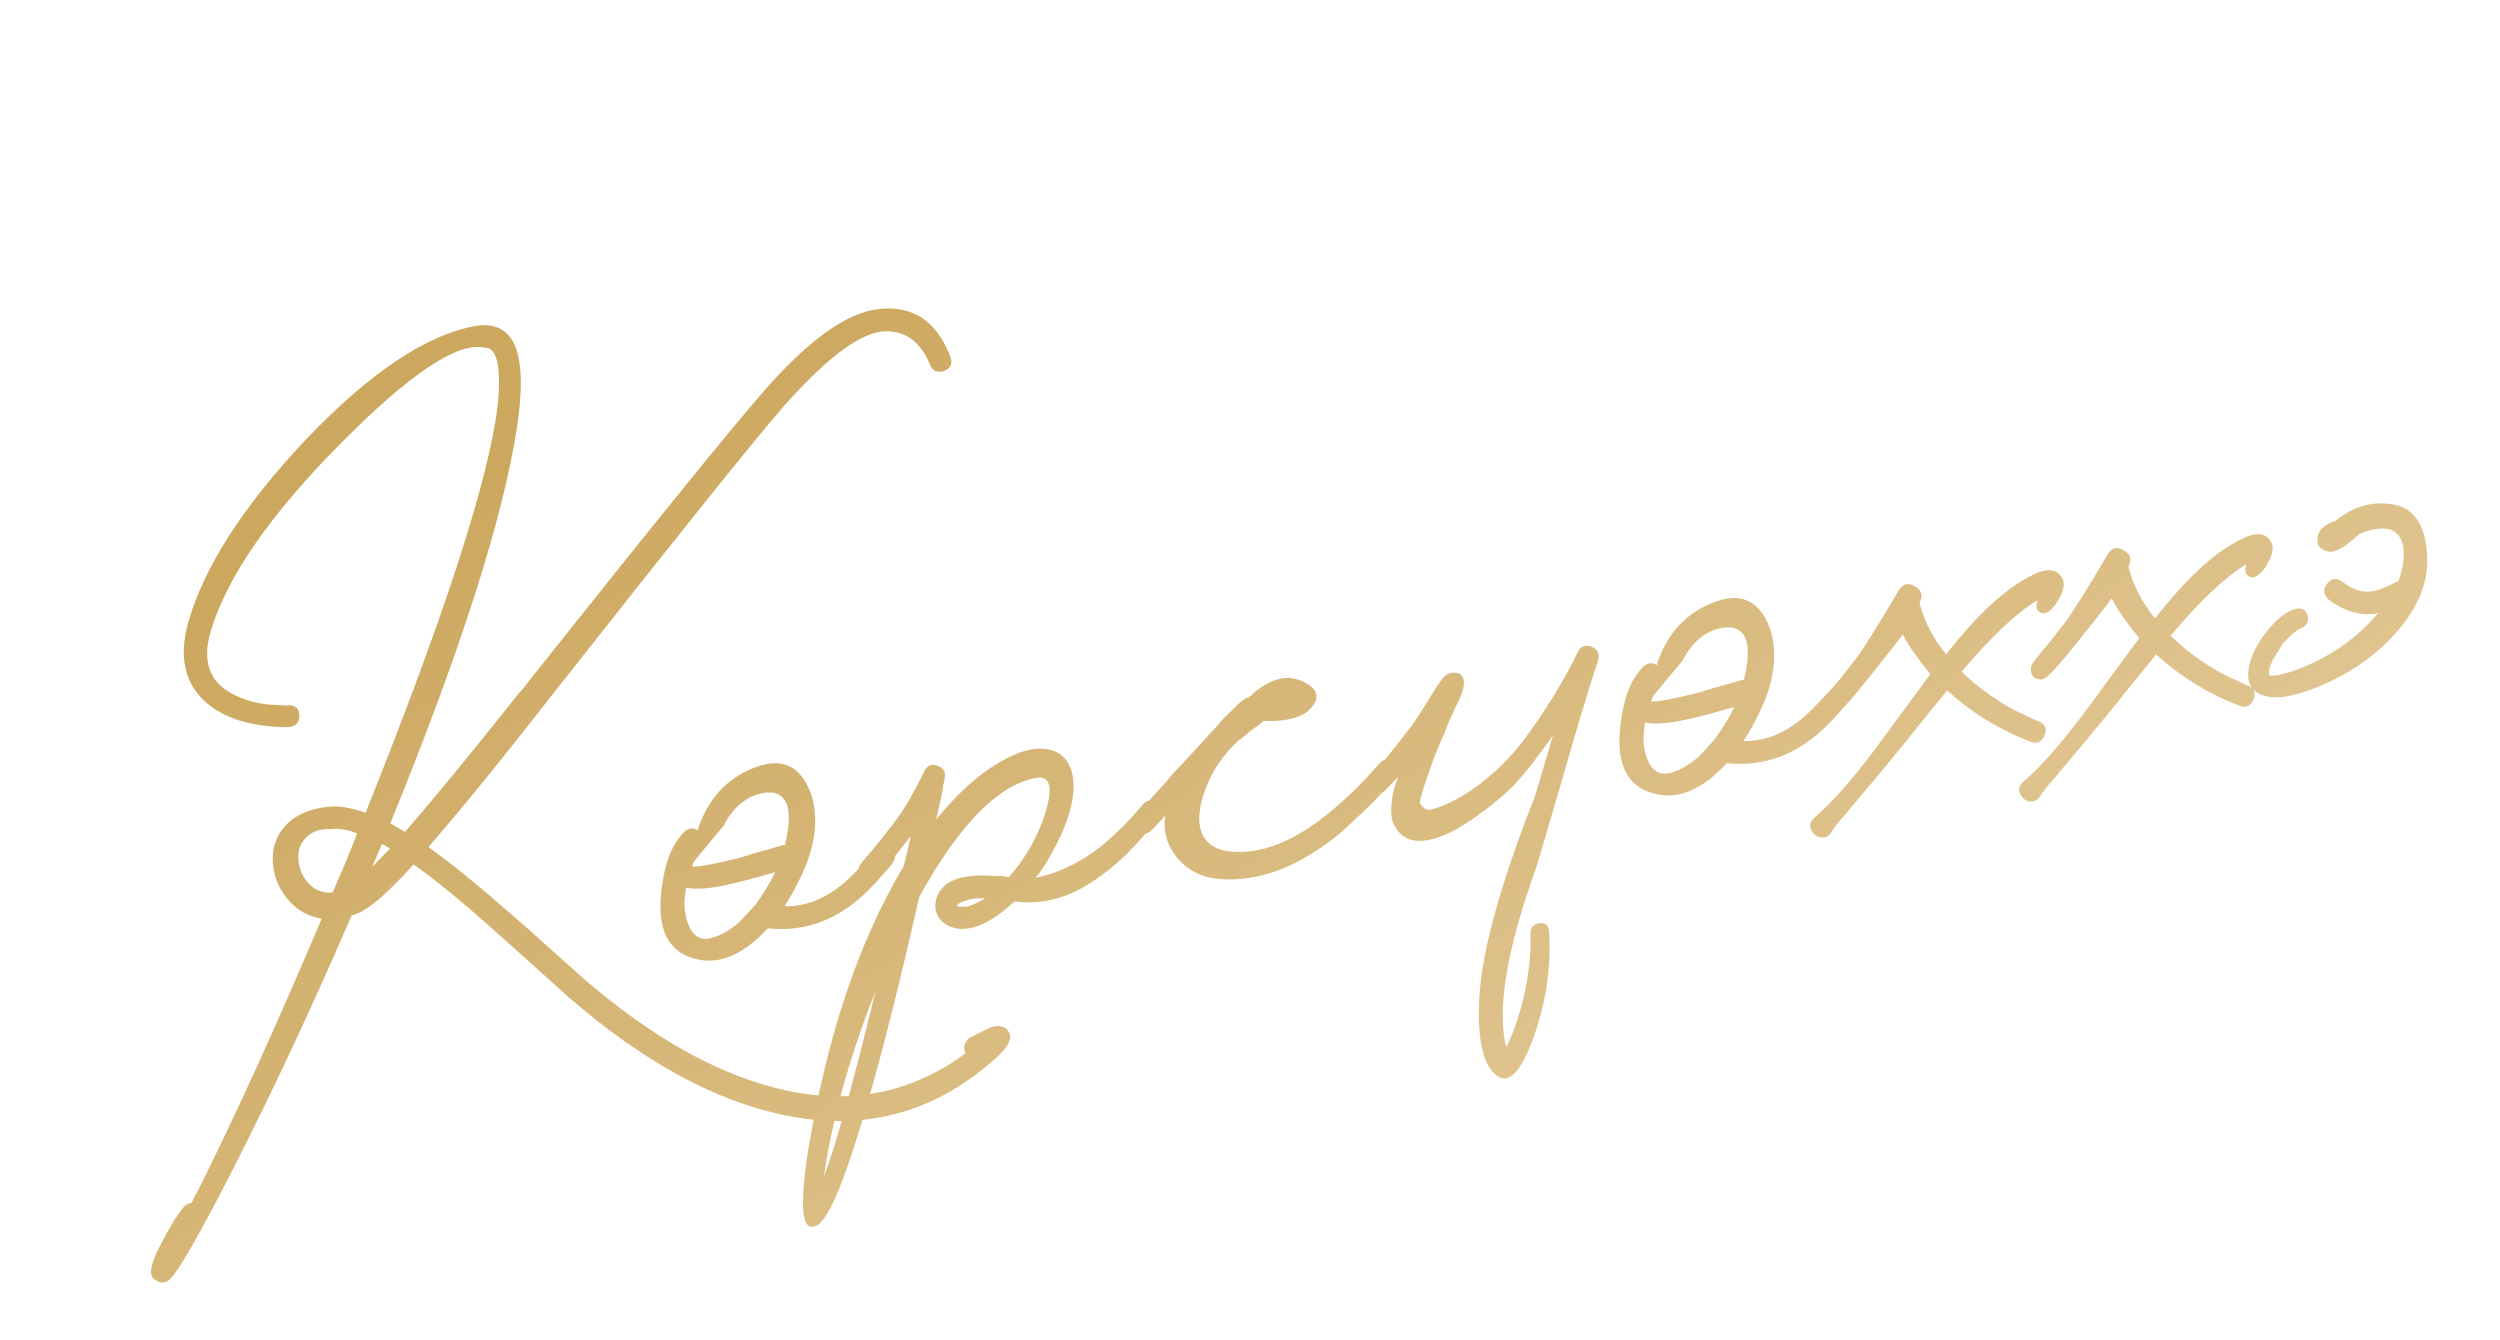 <?xml version="1.0" encoding="UTF-8"?> <svg xmlns="http://www.w3.org/2000/svg" width="278" height="149" viewBox="0 0 278 149" fill="none"> <path d="M105.612 39.496C105.981 40.364 105.78 40.947 105.009 41.244C104.229 41.488 103.695 41.251 103.408 40.534C102.283 37.823 100.457 36.604 97.928 36.875C95.311 37.271 91.731 40.024 87.186 45.136C84.028 48.748 75.456 59.43 61.472 77.181C55.998 84.207 51.385 89.878 47.636 94.195C50.006 95.869 52.966 98.263 56.517 101.378L58.737 103.297L60.879 105.229C62.69 106.835 64.05 108.053 64.96 108.883C72.291 115.181 79.34 119.2 86.105 120.939C94.026 123.027 101.122 121.75 107.391 117.109C107.229 116.808 107.179 116.515 107.24 116.231C107.344 115.884 107.543 115.603 107.834 115.389L110.105 114.258C110.726 114.041 111.245 114.034 111.663 114.236C112.028 114.447 112.248 114.765 112.321 115.191C112.431 115.83 111.819 116.73 110.485 117.891C103.681 123.885 95.809 125.898 86.867 123.931C79.241 122.286 71.37 117.943 63.253 110.903L58.877 106.971L54.408 102.974C51.045 99.991 48.24 97.707 45.995 96.121C43.462 98.914 41.567 100.638 40.31 101.292C40.319 101.346 40.27 101.381 40.164 101.4L39.088 101.832C34.739 111.896 30.395 121.192 26.055 129.72C22.041 137.59 19.591 141.82 18.707 142.411C18.265 142.706 17.825 142.7 17.388 142.391C16.97 142.189 16.773 141.84 16.797 141.343C16.793 140.686 17.248 139.511 18.163 137.82C18.945 136.315 19.697 135.117 20.42 134.225C20.65 133.967 20.951 133.805 21.323 133.741L21.626 133.113L21.744 132.847L21.877 132.659C26.119 124.203 30.751 114.035 35.774 102.156C34.254 101.924 32.976 101.186 31.94 99.939C30.966 98.737 30.435 97.404 30.347 95.94C30.241 94.369 30.668 93.035 31.63 91.938C32.68 90.716 34.252 89.98 36.346 89.728C37.579 89.571 39.014 89.79 40.65 90.384C48.814 70.019 53.614 55.576 55.051 47.054C55.188 46.264 55.3 45.477 55.384 44.696C55.476 43.639 55.506 42.702 55.475 41.885C55.419 39.648 54.849 38.568 53.767 38.645C50.816 38.057 45.535 41.597 37.924 49.264C30.128 57.128 25.318 64.038 23.495 69.996C22.36 73.589 23.306 76.056 26.331 77.398C27.346 77.881 28.524 78.199 29.865 78.351C30.363 78.375 30.86 78.399 31.357 78.423C31.695 78.475 31.997 78.477 32.263 78.432L32.169 78.365L32.01 78.393C32.391 78.382 32.476 78.395 32.263 78.432C32.929 78.481 33.268 78.861 33.281 79.571C33.312 80.388 32.866 80.821 31.943 80.87C27.823 80.813 24.751 79.835 22.726 77.937C20.504 75.854 19.898 72.972 20.908 69.291C22.641 63.13 26.981 56.355 33.928 48.966C41.166 41.364 47.557 37.112 53.101 36.212C55.514 35.906 57.02 37.016 57.62 39.543C58.047 41.388 58.008 44.024 57.503 47.454C55.925 57.698 51.224 72.399 43.4 91.555L45.043 92.504C47.284 89.927 50.075 86.569 53.418 82.432C54.502 81.094 55.675 79.632 56.936 78.045L57.611 77.189L58.299 76.413C58.749 75.842 59.04 75.463 59.172 75.276C73.809 56.865 82.694 45.937 85.827 42.493C90.39 37.488 94.308 34.786 97.582 34.386C101.387 33.895 104.064 35.599 105.612 39.496ZM36.852 92.189C35.529 92.143 34.55 92.504 33.914 93.27C33.314 93.922 33.075 94.758 33.196 95.778C33.307 96.745 33.698 97.582 34.368 98.288C35.1 99.039 35.976 99.354 36.996 99.233L38.403 95.95L39.731 92.68C38.672 92.259 37.712 92.096 36.852 92.189ZM43.388 94.351L42.48 93.85L41.362 96.426L43.388 94.351ZM99.121 96.177C98.804 96.56 98.46 96.948 98.089 97.341C97.683 97.849 97.268 98.304 96.844 98.706C93.499 102.186 89.676 103.694 85.377 103.229C82.561 106.289 79.793 107.396 77.072 106.55C74.36 105.757 73.167 103.442 73.492 99.605C73.659 97.713 74.015 96.117 74.558 94.818C74.795 94.284 75.046 93.83 75.31 93.456C75.53 93.144 75.755 92.859 75.984 92.6C76.496 92.073 77.029 91.982 77.581 92.325C78.646 88.963 80.689 86.666 83.709 85.434C86.88 84.121 89.047 85.09 90.21 88.342C90.571 89.485 90.707 90.749 90.617 92.135C90.475 93.858 89.939 95.676 89.008 97.59C88.525 98.604 87.941 99.664 87.254 100.769C88.355 100.798 89.446 100.61 90.527 100.205C92.069 99.611 93.515 98.622 94.866 97.238C95.66 96.444 96.495 95.561 97.368 94.588C97.642 94.267 97.969 94.101 98.351 94.09C98.723 94.026 99.039 94.109 99.298 94.338C99.709 94.815 99.65 95.428 99.121 96.177ZM76.297 98.711C76.012 100.239 76.073 101.544 76.478 102.625C77.001 104.069 77.865 104.632 79.071 104.315C80.019 104.097 81.068 103.505 82.217 102.54L83.951 100.68C84.842 99.486 85.59 98.261 86.195 97.006L86.036 97.033L83.762 97.671C82.087 98.124 80.743 98.438 79.732 98.612C78.295 98.86 77.15 98.892 76.297 98.711ZM87.311 93.937C87.327 93.715 87.37 93.488 87.44 93.257C88.011 90.528 87.701 88.883 86.508 88.322L86.335 88.269L86.067 88.151C85.792 88.144 85.517 88.136 85.242 88.129C83.201 88.371 81.606 89.604 80.455 91.83L77.187 95.763C77.108 95.941 77.033 96.145 76.964 96.377C77.789 96.399 79.567 96.065 82.298 95.376L84.093 94.82C84.616 94.675 85.165 94.526 85.742 94.371C86.415 94.146 86.938 94.001 87.311 93.937ZM129.002 89.222C129.467 89.69 129.434 90.298 128.906 91.047L128.35 91.636L127.728 92.318C127.225 92.898 126.766 93.415 126.351 93.87L125.861 94.366L125.305 94.955L124.099 96.067C123.047 96.96 122.026 97.711 121.035 98.32C118.363 99.986 115.623 100.622 112.816 100.229C110.458 102.443 108.386 103.458 106.6 103.272C105.65 103.162 104.924 102.766 104.423 102.086C103.985 101.449 103.888 100.726 104.132 99.916C104.725 97.951 106.882 97.114 110.603 97.405C111.038 97.385 111.567 97.43 112.189 97.543C114.112 95.348 115.475 92.922 116.277 90.263C117.08 87.604 116.78 86.341 115.378 86.472C111.112 87.153 106.723 91.58 102.213 99.754C100.037 109.389 98.069 117.208 96.308 123.209C93.859 131.577 91.983 135.955 90.68 136.343L90.201 136.426C89.144 136.334 89.009 133.645 89.797 128.358C91.893 115.394 95.453 104.726 100.477 96.354L100.868 94.807L101.193 93.354L101.246 93.181L101.218 93.021C100.328 94.215 99.517 95.232 98.784 96.07C98.281 96.65 97.774 97.203 97.262 97.73C97.067 97.873 96.837 97.967 96.571 98.013C96.243 98.015 95.954 97.928 95.704 97.752C95.508 97.566 95.409 97.309 95.407 96.981C95.414 96.706 95.48 96.448 95.603 96.207C95.735 96.02 96.189 95.476 96.965 94.575C97.327 94.13 97.688 93.684 98.05 93.238C98.5 92.667 98.949 92.097 99.399 91.526C100.43 90.198 101.574 88.247 102.83 85.675C103.164 85.069 103.655 84.903 104.305 85.174C104.955 85.446 105.197 85.897 105.031 86.528L105.007 86.862L104.902 87.208C104.86 87.599 104.808 87.937 104.748 88.221C104.54 89.243 104.323 90.212 104.098 91.128C106.54 88.132 108.988 85.957 111.44 84.603C113.688 83.339 115.568 82.96 117.08 83.467C118.538 83.983 119.304 85.248 119.377 87.263C119.425 89.447 118.542 92.119 116.731 95.281C116.274 96.127 115.75 96.902 115.159 97.606C118.493 96.922 121.586 95.157 124.438 92.309C125.286 91.506 126.164 90.56 127.073 89.472C127.346 89.151 127.701 88.98 128.135 88.96C128.508 88.896 128.797 88.983 129.002 89.222ZM91.622 130.839C93.013 127.147 94.925 120.27 97.356 110.207C94.388 117.787 92.476 124.664 91.622 130.839ZM107.652 100.79C108.326 100.564 108.959 100.263 109.551 99.887C109.001 99.872 108.566 99.892 108.247 99.948L107.768 100.03L107.223 100.206C106.753 100.342 106.483 100.525 106.414 100.756C106.476 100.8 106.645 100.826 106.92 100.834C107.195 100.841 107.439 100.826 107.652 100.79ZM155.263 84.699C155.674 85.176 155.615 85.789 155.086 86.537C154.372 87.482 153.146 88.79 151.406 90.459L150.836 90.968L150.2 91.571C149.732 92.035 149.281 92.442 148.848 92.79C147.646 93.764 146.496 94.565 145.399 95.192C142.373 97.029 139.261 97.893 136.065 97.786C133.8 97.683 132.038 96.836 130.778 95.245C129.714 93.839 129.315 92.319 129.581 90.684C128.893 91.46 128.337 92.049 127.913 92.451C127.771 92.585 127.541 92.679 127.222 92.734C126.947 92.727 126.684 92.635 126.435 92.459C126.238 92.273 126.139 92.016 126.138 91.688C126.136 91.359 126.201 91.102 126.333 90.915C126.465 90.727 126.712 90.411 127.074 89.965L127.338 89.591L127.616 89.296C127.836 88.984 128.061 88.699 128.291 88.44C128.432 88.306 128.825 87.883 129.469 87.169C129.654 86.973 129.95 86.62 130.355 86.112L131.468 84.934C133.409 82.846 134.517 81.642 134.79 81.321C134.834 81.258 134.927 81.16 135.068 81.026L135.347 80.732L135.545 80.451C136.004 79.934 136.423 79.505 136.803 79.166C137.871 78.05 138.547 77.523 138.832 77.584C141.278 75.244 143.526 74.775 145.576 76.175C146.574 76.88 146.663 77.714 145.842 78.677C144.934 79.766 143.156 80.263 140.51 80.171C140.369 80.305 140.007 80.587 139.423 81.016C139.078 81.24 138.813 81.45 138.627 81.646C138.291 81.923 137.978 82.169 137.686 82.384C136.078 83.866 134.893 85.577 134.132 87.516C133.256 89.75 133.123 91.526 133.734 92.845C134.318 94.005 135.466 94.629 137.18 94.718C140.892 94.955 144.926 93.082 149.281 89.099C150.474 88.072 151.825 86.688 153.333 84.949C153.607 84.628 153.934 84.462 154.316 84.451C154.689 84.387 155.004 84.469 155.263 84.699ZM170.721 88.447L172.696 81.778C171.022 84.149 169.585 85.986 168.385 87.288C167.307 88.35 166.185 89.311 165.018 90.169C163.612 91.234 162.303 92.062 161.089 92.654C157.99 94.065 155.96 93.73 154.998 91.649C154.756 91.197 154.664 90.501 154.721 89.559C154.804 88.449 155.06 87.391 155.489 86.386L153.953 87.966C153.812 88.1 153.581 88.194 153.262 88.249C152.987 88.242 152.725 88.15 152.475 87.974C152.279 87.788 152.18 87.531 152.178 87.203C152.185 86.928 152.25 86.67 152.373 86.429C152.506 86.242 152.96 85.698 153.736 84.797C154.098 84.352 154.459 83.906 154.821 83.46C155.271 82.889 155.72 82.319 156.17 81.748C156.62 81.177 157.087 80.549 157.571 79.863C157.87 79.373 158.236 78.79 158.667 78.112C159.477 76.768 160.018 75.935 160.291 75.614C160.503 75.248 160.816 75.002 161.233 74.876C161.649 74.749 162.009 74.77 162.312 74.937C162.989 75.368 162.946 76.389 162.182 78L161.813 78.721L161.458 79.522C161.133 80.181 160.861 80.831 160.643 81.471C159.844 83.197 159.144 85.017 158.542 86.929C158.463 87.107 158.371 87.369 158.266 87.716C158.127 88.178 158.009 88.609 157.914 89.01C157.844 89.241 157.938 89.471 158.197 89.7C158.465 89.983 158.759 90.097 159.078 90.042C160.496 89.688 162.064 88.925 163.78 87.753C165.982 86.223 167.951 84.294 169.687 81.968C170.533 80.836 171.56 79.317 172.765 77.41C173.83 75.638 174.727 74.004 175.455 72.508C175.78 71.85 176.294 71.652 176.997 71.914C177.709 72.23 177.938 72.766 177.685 73.522C176.532 77.008 175.241 81.285 173.813 86.353L170.857 96.397C167.551 105.514 166.429 112.201 167.49 116.456C168.228 115.014 168.871 113.177 169.418 110.946C170.017 108.377 170.27 106.032 170.179 103.911C170.166 103.201 170.479 102.791 171.118 102.681C171.81 102.561 172.189 102.852 172.254 103.553C172.516 107.618 171.899 111.669 170.403 115.708C168.976 119.515 167.571 120.744 166.188 119.393C164.876 118.139 164.307 115.47 164.48 111.386C164.674 106.147 166.754 98.501 170.721 88.447ZM205.762 77.809C205.444 78.193 205.1 78.581 204.73 78.974C204.324 79.482 203.909 79.937 203.485 80.338C200.139 83.819 196.317 85.327 192.018 84.862C189.202 87.922 186.434 89.029 183.713 88.182C181.001 87.389 179.807 85.074 180.133 81.237C180.3 79.345 180.656 77.75 181.199 76.451C181.436 75.917 181.686 75.463 181.951 75.088C182.171 74.777 182.396 74.491 182.625 74.233C183.137 73.706 183.669 73.614 184.222 73.958C185.286 70.596 187.329 68.299 190.35 67.066C193.521 65.753 195.688 66.722 196.851 69.974C197.212 71.118 197.348 72.382 197.257 73.767C197.116 75.49 196.58 77.309 195.649 79.222C195.166 80.237 194.582 81.297 193.895 82.401C194.996 82.431 196.087 82.243 197.168 81.838C198.709 81.243 200.156 80.254 201.506 78.871C202.301 78.077 203.135 77.193 204.009 76.221C204.282 75.9 204.61 75.734 204.992 75.723C205.364 75.659 205.68 75.741 205.938 75.971C206.349 76.448 206.291 77.061 205.762 77.809ZM182.938 80.343C182.653 81.872 182.713 83.176 183.119 84.257C183.642 85.701 184.506 86.265 185.711 85.948C186.66 85.73 187.709 85.138 188.858 84.173L190.592 82.312C191.482 81.118 192.23 79.893 192.836 78.638L192.676 78.666L190.403 79.304C188.727 79.757 187.384 80.07 186.373 80.245C184.936 80.492 183.791 80.525 182.938 80.343ZM193.951 75.57C193.968 75.347 194.011 75.121 194.081 74.89C194.652 72.161 194.341 70.516 193.149 69.954L192.975 69.902L192.708 69.784C192.433 69.776 192.158 69.769 191.883 69.761C189.842 70.003 188.246 71.237 187.095 73.463L183.827 77.395C183.748 77.573 183.674 77.778 183.604 78.009C184.43 78.031 186.208 77.698 188.939 77.008L190.734 76.453C191.257 76.308 191.806 76.158 192.382 76.004C193.056 75.778 193.579 75.634 193.951 75.57ZM226.652 80.211C226.83 80.29 226.888 80.308 226.825 80.264C226.772 80.273 226.714 80.255 226.652 80.211ZM226.217 63.848C227.483 63.246 228.416 63.25 229.014 63.859C229.612 64.469 229.643 65.285 229.107 66.309C228.738 67.03 228.385 67.529 228.05 67.806C227.528 68.279 227.071 68.331 226.679 67.96C226.429 67.784 226.387 67.38 226.552 66.749C224.172 68.2 221.368 70.847 218.139 74.691C219.657 76.183 221.48 77.541 223.608 78.763C224.329 79.132 225.046 79.474 225.757 79.79C225.998 79.913 226.207 80.014 226.385 80.093L226.652 80.211L226.825 80.264C227.484 80.589 227.656 81.107 227.34 81.819C227.024 82.531 226.515 82.756 225.812 82.493C222.289 81.127 219.194 79.222 216.526 76.777C216.076 77.348 215.375 78.208 214.423 79.359L213.272 80.79L212.055 82.314C209.93 84.927 207.91 87.357 205.996 89.605C205.766 89.864 205.585 90.086 205.453 90.274L204.765 91.05C204.262 91.629 203.883 92.133 203.628 92.561C203.364 92.935 203.041 93.127 202.659 93.138C202.331 93.14 202.037 93.026 201.778 92.797C201.51 92.514 201.349 92.213 201.294 91.894C201.283 91.512 201.445 91.183 201.781 90.906C203.505 89.459 205.618 87.094 208.122 83.814C208.88 82.807 209.968 81.332 211.387 79.388L214.652 74.963C213.267 73.284 212.247 71.816 211.592 70.558C211.416 70.808 210.675 71.758 209.37 73.407C208.065 75.056 207.298 76.01 207.069 76.269C206.081 77.535 205.186 78.539 204.382 79.28C204.24 79.414 204.01 79.508 203.691 79.563C203.416 79.556 203.153 79.464 202.904 79.288C202.707 79.103 202.608 78.846 202.606 78.517C202.605 78.189 202.67 77.931 202.802 77.744C202.934 77.557 203.362 77.017 204.085 76.126C204.5 75.671 204.861 75.225 205.17 74.788C205.619 74.217 206.069 73.647 206.519 73.076C207.532 71.641 209.076 69.156 211.152 65.621C211.628 64.881 212.235 64.749 212.975 65.225C213.705 65.647 213.864 66.249 213.45 67.033C213.968 69.081 214.955 70.993 216.411 72.77C219.955 68.214 223.224 65.24 226.217 63.848ZM249.882 76.21C250.06 76.289 250.118 76.307 250.056 76.263C250.002 76.272 249.945 76.254 249.882 76.21ZM249.447 59.847C250.714 59.245 251.646 59.249 252.244 59.858C252.842 60.468 252.873 61.284 252.337 62.308C251.968 63.029 251.616 63.528 251.28 63.805C250.759 64.278 250.302 64.33 249.909 63.959C249.66 63.783 249.617 63.379 249.783 62.748C247.402 64.199 244.598 66.846 241.37 70.69C242.887 72.182 244.71 73.54 246.838 74.762C247.559 75.131 248.276 75.473 248.988 75.789C249.228 75.912 249.437 76.013 249.615 76.092L249.882 76.21L250.056 76.263C250.714 76.588 250.886 77.106 250.57 77.818C250.254 78.53 249.745 78.754 249.042 78.492C245.519 77.126 242.424 75.221 239.756 72.776C239.307 73.347 238.606 74.207 237.653 75.358L236.502 76.789L235.285 78.313C233.16 80.926 231.14 83.356 229.226 85.604C228.996 85.862 228.816 86.085 228.683 86.272L227.995 87.049C227.492 87.628 227.113 88.132 226.858 88.559C226.594 88.934 226.271 89.126 225.889 89.137C225.561 89.139 225.267 89.025 225.008 88.796C224.741 88.513 224.579 88.212 224.524 87.893C224.513 87.511 224.676 87.182 225.012 86.905C226.735 85.457 228.848 83.093 231.352 79.813C232.11 78.806 233.198 77.33 234.617 75.387L237.882 70.962C236.497 69.283 235.477 67.814 234.822 66.558C234.646 66.807 233.905 67.757 232.6 69.406C231.295 71.055 230.528 72.009 230.299 72.268C229.311 73.534 228.416 74.538 227.612 75.279C227.471 75.413 227.24 75.507 226.921 75.562C226.646 75.555 226.383 75.463 226.134 75.287C225.937 75.102 225.838 74.845 225.837 74.516C225.835 74.188 225.9 73.93 226.032 73.743C226.164 73.556 226.592 73.016 227.315 72.124C227.73 71.669 228.092 71.224 228.4 70.787C228.85 70.216 229.299 69.646 229.749 69.075C230.762 67.64 232.307 65.155 234.383 61.619C234.858 60.88 235.465 60.748 236.205 61.223C236.935 61.645 237.094 62.248 236.681 63.032C237.198 65.08 238.185 66.992 239.641 68.769C243.186 64.213 246.454 61.239 249.447 59.847ZM264.448 68.195L264.209 68.236C262.443 68.485 260.714 67.988 259.021 66.746C258.378 66.199 258.278 65.614 258.718 64.99C259.203 64.303 259.788 64.203 260.474 64.687C261.615 65.587 262.745 65.94 263.862 65.748C264.448 65.647 265.396 65.264 266.706 64.6C267.117 63.488 267.315 62.413 267.301 61.374C267.136 58.827 265.512 58.148 262.429 59.337L262.072 59.645L261.714 59.953L260.772 60.691C259.985 61.21 259.365 61.426 258.911 61.34C258.343 61.219 257.973 60.981 257.802 60.627C257.703 60.37 257.675 60.046 257.717 59.655L257.888 59.215L258.006 58.948C258.421 58.493 258.992 58.148 259.718 57.913C261.69 56.313 263.804 55.703 266.061 56.081C268.371 56.45 269.641 58.259 269.872 61.507C270.174 64.852 268.736 68.114 265.557 71.291C263.553 73.335 261.018 75.005 257.954 76.3C254.836 77.604 252.582 77.882 251.193 77.135C250.17 76.599 249.805 75.594 250.098 74.118C250.323 72.874 250.999 71.552 252.128 70.152C252.577 69.582 253.041 69.091 253.518 68.68C254.092 68.197 254.641 67.884 255.164 67.739C255.474 67.631 255.776 67.633 256.07 67.747C256.31 67.87 256.484 68.087 256.593 68.397C256.692 68.654 256.684 68.929 256.57 69.223C256.457 69.516 256.245 69.717 255.934 69.825C255.624 69.934 255.257 70.189 254.833 70.59C254.453 70.93 254.127 71.26 253.853 71.581C253.809 71.644 253.743 71.737 253.655 71.862L253.405 72.316C253.14 72.69 252.925 73.029 252.757 73.332C252.319 74.284 252.202 74.879 252.408 75.118C252.639 75.188 253.122 75.132 253.858 74.95C254.701 74.75 255.604 74.43 256.57 73.99C259.174 72.884 261.478 71.309 263.482 69.265C263.799 68.882 264.122 68.525 264.448 68.195Z" fill="url(#paint0_linear_4527_2101)"></path> <defs> <linearGradient id="paint0_linear_4527_2101" x1="35.169" y1="55.282" x2="117.42" y2="200.061" gradientUnits="userSpaceOnUse"> <stop offset="0.028" stop-color="#CCA75E"></stop> <stop offset="1" stop-color="#E6CD9E"></stop> </linearGradient> </defs> </svg> 